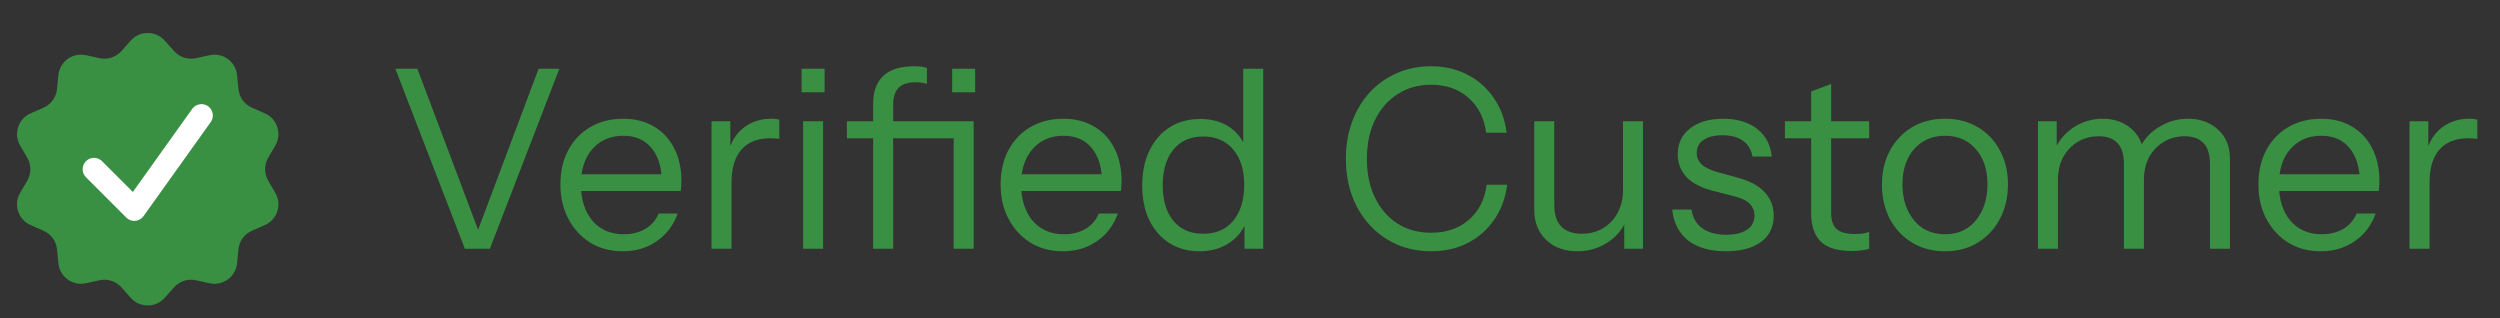 <svg width="110" height="14" viewBox="0 0 110 14" fill="none" xmlns="http://www.w3.org/2000/svg">
<rect x="0" y="0" width="110" height="14" fill="#333333" stroke="none"/>
<path d="M5.753 1.786C6.15 1.339 6.85 1.339 7.247 1.786L7.657 2.247C7.898 2.518 8.265 2.637 8.619 2.56L9.222 2.428C9.807 2.299 10.372 2.71 10.431 3.306L10.492 3.92C10.527 4.28 10.754 4.593 11.086 4.738L11.651 4.986C12.2 5.226 12.416 5.891 12.113 6.407L11.801 6.94C11.618 7.252 11.618 7.639 11.801 7.951L12.113 8.483C12.416 9 12.2 9.665 11.651 9.905L11.086 10.152C10.754 10.297 10.527 10.61 10.492 10.97L10.431 11.584C10.372 12.18 9.807 12.591 9.222 12.463L8.619 12.331C8.265 12.253 7.898 12.373 7.657 12.643L7.247 13.104C6.85 13.552 6.15 13.552 5.753 13.104L5.343 12.643C5.102 12.373 4.734 12.253 4.381 12.331L3.778 12.463C3.193 12.591 2.628 12.18 2.569 11.584L2.508 10.97C2.473 10.61 2.246 10.297 1.914 10.152L1.349 9.905C0.8 9.665 0.584 9 0.887 8.483L1.199 7.951C1.382 7.639 1.382 7.252 1.199 6.94L0.887 6.407C0.584 5.891 0.8 5.226 1.349 4.986L1.914 4.738C2.246 4.593 2.473 4.28 2.508 3.92L2.569 3.306C2.628 2.71 3.193 2.299 3.778 2.428L4.381 2.56C4.734 2.637 5.102 2.518 5.343 2.247L5.753 1.786Z" fill="#399043"/>
<path d="M4.137 7.446L5.909 9.218L8.864 5.082" stroke="white" stroke-linecap="round" stroke-linejoin="round"/>
<path d="M20.454 10.945L17.396 3.025H18.364L21.202 10.549H20.872L23.699 3.025H24.612L21.554 10.945H20.454ZM27.398 11.055C26.862 11.055 26.389 10.931 25.979 10.681C25.568 10.425 25.245 10.076 25.011 9.636C24.776 9.196 24.659 8.69 24.659 8.118C24.659 7.546 24.772 7.044 25 6.611C25.234 6.171 25.561 5.83 25.979 5.588C26.397 5.346 26.877 5.225 27.42 5.225C27.94 5.225 28.391 5.339 28.773 5.566C29.161 5.794 29.458 6.113 29.664 6.523C29.876 6.934 29.983 7.418 29.983 7.975C29.983 8.049 29.979 8.118 29.972 8.184C29.972 8.25 29.964 8.324 29.95 8.404H25.319V7.667H29.411L29.125 8.074C29.125 7.4 28.974 6.883 28.674 6.523C28.38 6.157 27.962 5.973 27.42 5.973C26.862 5.973 26.411 6.168 26.067 6.556C25.729 6.938 25.561 7.455 25.561 8.107C25.561 8.775 25.729 9.31 26.067 9.713C26.411 10.109 26.87 10.307 27.442 10.307C27.801 10.307 28.116 10.23 28.388 10.076C28.659 9.915 28.857 9.688 28.982 9.394H29.818C29.634 9.908 29.326 10.315 28.894 10.615C28.468 10.909 27.97 11.055 27.398 11.055ZM31.308 10.945V5.335H32.133V6.765H32.188V10.945H31.308ZM32.188 8.019L32.045 6.688C32.177 6.212 32.411 5.849 32.749 5.599C33.086 5.35 33.475 5.225 33.915 5.225C34.098 5.225 34.223 5.24 34.289 5.269V6.116C34.252 6.102 34.201 6.094 34.135 6.094C34.069 6.087 33.988 6.083 33.893 6.083C33.335 6.083 32.91 6.252 32.617 6.589C32.331 6.919 32.188 7.396 32.188 8.019ZM35.336 10.945V5.335H36.216V10.945H35.336ZM35.27 4.059V3.025H36.282V4.059H35.27ZM38.419 10.945V4.543C38.419 4.03 38.566 3.63 38.859 3.344C39.16 3.058 39.614 2.915 40.223 2.915C40.37 2.915 40.483 2.923 40.564 2.937C40.652 2.952 40.725 2.97 40.784 2.992V3.685C40.733 3.671 40.66 3.656 40.564 3.641C40.476 3.627 40.381 3.619 40.278 3.619C39.941 3.619 39.691 3.704 39.53 3.872C39.376 4.041 39.299 4.279 39.299 4.587V10.945H38.419ZM41.961 10.945V5.335H42.841V10.945H41.961ZM37.264 6.083V5.335H42.456V6.083H37.264ZM41.895 4.059V3.025H42.907V4.059H41.895ZM46.766 11.055C46.231 11.055 45.758 10.931 45.347 10.681C44.936 10.425 44.614 10.076 44.379 9.636C44.144 9.196 44.027 8.69 44.027 8.118C44.027 7.546 44.141 7.044 44.368 6.611C44.603 6.171 44.929 5.83 45.347 5.588C45.765 5.346 46.245 5.225 46.788 5.225C47.309 5.225 47.76 5.339 48.141 5.566C48.53 5.794 48.827 6.113 49.032 6.523C49.245 6.934 49.351 7.418 49.351 7.975C49.351 8.049 49.347 8.118 49.34 8.184C49.34 8.25 49.333 8.324 49.318 8.404H44.687V7.667H48.779L48.493 8.074C48.493 7.4 48.343 6.883 48.042 6.523C47.749 6.157 47.331 5.973 46.788 5.973C46.231 5.973 45.78 6.168 45.435 6.556C45.098 6.938 44.929 7.455 44.929 8.107C44.929 8.775 45.098 9.31 45.435 9.713C45.78 10.109 46.238 10.307 46.81 10.307C47.169 10.307 47.485 10.23 47.756 10.076C48.027 9.915 48.225 9.688 48.35 9.394H49.186C49.003 9.908 48.695 10.315 48.262 10.615C47.837 10.909 47.338 11.055 46.766 11.055ZM54.757 10.945V9.636L54.867 9.669C54.728 10.095 54.471 10.432 54.097 10.681C53.73 10.931 53.29 11.055 52.777 11.055C52.271 11.055 51.827 10.934 51.446 10.692C51.072 10.45 50.779 10.113 50.566 9.68C50.361 9.248 50.258 8.742 50.258 8.162C50.258 7.576 50.364 7.062 50.577 6.622C50.79 6.182 51.087 5.841 51.468 5.599C51.849 5.357 52.297 5.236 52.81 5.236C53.338 5.236 53.782 5.365 54.141 5.621C54.5 5.878 54.746 6.241 54.878 6.71L54.702 6.732V3.025H55.582V10.945H54.757ZM52.942 10.285C53.507 10.285 53.947 10.095 54.262 9.713C54.585 9.325 54.746 8.797 54.746 8.129C54.746 7.477 54.585 6.96 54.262 6.578C53.939 6.197 53.499 6.006 52.942 6.006C52.385 6.006 51.948 6.197 51.633 6.578C51.318 6.96 51.16 7.488 51.16 8.162C51.16 8.822 51.318 9.343 51.633 9.724C51.948 10.098 52.385 10.285 52.942 10.285ZM62.97 11.055C62.427 11.055 61.925 10.956 61.463 10.758C61.008 10.553 60.612 10.271 60.275 9.911C59.938 9.545 59.677 9.116 59.494 8.624C59.311 8.126 59.219 7.579 59.219 6.985C59.219 6.391 59.311 5.849 59.494 5.357C59.677 4.859 59.934 4.43 60.264 4.07C60.601 3.704 60.997 3.421 61.452 3.223C61.914 3.018 62.416 2.915 62.959 2.915C63.553 2.915 64.085 3.036 64.554 3.278C65.031 3.52 65.419 3.861 65.72 4.301C66.028 4.741 66.219 5.255 66.292 5.841H65.39C65.302 5.189 65.042 4.675 64.609 4.301C64.184 3.92 63.637 3.729 62.97 3.729C62.405 3.729 61.91 3.869 61.485 4.147C61.06 4.419 60.73 4.8 60.495 5.291C60.26 5.775 60.143 6.34 60.143 6.985C60.143 7.631 60.26 8.199 60.495 8.69C60.73 9.174 61.06 9.556 61.485 9.834C61.91 10.106 62.402 10.241 62.959 10.241C63.641 10.241 64.198 10.051 64.631 9.669C65.071 9.288 65.331 8.775 65.412 8.129H66.314C66.241 8.716 66.05 9.229 65.742 9.669C65.441 10.109 65.053 10.45 64.576 10.692C64.107 10.934 63.571 11.055 62.97 11.055ZM69.399 11.055C69.033 11.055 68.706 10.982 68.42 10.835C68.134 10.681 67.911 10.469 67.749 10.197C67.588 9.919 67.507 9.6 67.507 9.24V5.335H68.387V9.009C68.387 9.435 68.49 9.754 68.695 9.966C68.908 10.179 69.209 10.285 69.597 10.285C69.949 10.285 70.261 10.205 70.532 10.043C70.804 9.882 71.016 9.658 71.17 9.372C71.332 9.079 71.412 8.745 71.412 8.371L71.555 9.702C71.372 10.12 71.086 10.45 70.697 10.692C70.309 10.934 69.876 11.055 69.399 11.055ZM71.467 10.945V9.625H71.412V5.335H72.292V10.945H71.467ZM75.932 11.055C75.243 11.055 74.693 10.898 74.282 10.582C73.872 10.26 73.637 9.805 73.578 9.218H74.425C74.477 9.578 74.634 9.853 74.898 10.043C75.162 10.234 75.514 10.329 75.954 10.329C76.343 10.329 76.647 10.256 76.867 10.109C77.087 9.963 77.197 9.754 77.197 9.482C77.197 9.292 77.135 9.127 77.01 8.987C76.886 8.841 76.636 8.72 76.262 8.624L75.36 8.393C74.847 8.261 74.462 8.06 74.205 7.788C73.949 7.51 73.82 7.18 73.82 6.798C73.82 6.314 74 5.933 74.359 5.654C74.719 5.368 75.206 5.225 75.822 5.225C76.431 5.225 76.926 5.372 77.307 5.665C77.689 5.959 77.905 6.366 77.956 6.886H77.109C77.058 6.586 76.919 6.355 76.691 6.193C76.464 6.032 76.163 5.951 75.789 5.951C75.43 5.951 75.151 6.021 74.953 6.16C74.755 6.292 74.656 6.483 74.656 6.732C74.656 6.923 74.726 7.088 74.865 7.227C75.012 7.367 75.254 7.484 75.591 7.579L76.471 7.821C76.992 7.961 77.384 8.173 77.648 8.459C77.912 8.745 78.044 9.09 78.044 9.493C78.044 9.985 77.857 10.37 77.483 10.648C77.109 10.92 76.592 11.055 75.932 11.055ZM81.473 11.044C80.849 11.044 80.395 10.905 80.109 10.626C79.83 10.34 79.691 9.93 79.691 9.394V4.026L80.571 3.696V9.383C80.571 9.699 80.651 9.93 80.813 10.076C80.974 10.223 81.238 10.296 81.605 10.296C81.751 10.296 81.876 10.289 81.979 10.274C82.089 10.252 82.177 10.227 82.243 10.197V10.945C82.169 10.975 82.063 10.997 81.924 11.011C81.792 11.033 81.641 11.044 81.473 11.044ZM78.536 6.083V5.335H82.243V6.083H78.536ZM85.578 11.055C85.028 11.055 84.544 10.927 84.126 10.67C83.708 10.414 83.382 10.065 83.147 9.625C82.92 9.178 82.806 8.676 82.806 8.118C82.806 7.554 82.924 7.055 83.158 6.622C83.393 6.19 83.716 5.849 84.126 5.599C84.544 5.35 85.028 5.225 85.578 5.225C86.135 5.225 86.62 5.35 87.03 5.599C87.448 5.849 87.771 6.19 87.998 6.622C88.233 7.055 88.35 7.554 88.35 8.118C88.35 8.676 88.233 9.178 87.998 9.625C87.771 10.065 87.448 10.414 87.03 10.67C86.62 10.927 86.135 11.055 85.578 11.055ZM85.578 10.307C85.96 10.307 86.29 10.216 86.568 10.032C86.847 9.842 87.063 9.581 87.217 9.251C87.371 8.921 87.448 8.54 87.448 8.107C87.448 7.462 87.276 6.945 86.931 6.556C86.594 6.168 86.143 5.973 85.578 5.973C85.021 5.973 84.57 6.168 84.225 6.556C83.88 6.945 83.708 7.462 83.708 8.107C83.708 8.54 83.785 8.921 83.939 9.251C84.093 9.581 84.309 9.842 84.588 10.032C84.874 10.216 85.204 10.307 85.578 10.307ZM89.67 10.945V5.335H90.495V6.655H90.55V10.945H89.67ZM93.454 10.945V7.227C93.454 6.802 93.359 6.49 93.168 6.292C92.977 6.094 92.702 5.995 92.343 5.995C92.006 5.995 91.701 6.076 91.43 6.237C91.159 6.399 90.942 6.622 90.781 6.908C90.627 7.194 90.55 7.528 90.55 7.909L90.407 6.578C90.598 6.16 90.884 5.83 91.265 5.588C91.646 5.346 92.061 5.225 92.508 5.225C93.051 5.225 93.491 5.387 93.828 5.709C94.165 6.025 94.334 6.454 94.334 6.996V10.945H93.454ZM97.238 10.945V7.227C97.238 6.802 97.143 6.49 96.952 6.292C96.761 6.094 96.486 5.995 96.127 5.995C95.79 5.995 95.485 6.076 95.214 6.237C94.943 6.399 94.726 6.622 94.565 6.908C94.411 7.194 94.334 7.528 94.334 7.909L94.114 6.578C94.305 6.16 94.598 5.83 94.994 5.588C95.39 5.346 95.815 5.225 96.27 5.225C96.813 5.225 97.256 5.387 97.601 5.709C97.946 6.025 98.118 6.454 98.118 6.996V10.945H97.238ZM102.11 11.055C101.574 11.055 101.101 10.931 100.691 10.681C100.28 10.425 99.957 10.076 99.723 9.636C99.488 9.196 99.371 8.69 99.371 8.118C99.371 7.546 99.484 7.044 99.712 6.611C99.946 6.171 100.273 5.83 100.691 5.588C101.109 5.346 101.589 5.225 102.132 5.225C102.652 5.225 103.103 5.339 103.485 5.566C103.873 5.794 104.17 6.113 104.376 6.523C104.588 6.934 104.695 7.418 104.695 7.975C104.695 8.049 104.691 8.118 104.684 8.184C104.684 8.25 104.676 8.324 104.662 8.404H100.031V7.667H104.123L103.837 8.074C103.837 7.4 103.686 6.883 103.386 6.523C103.092 6.157 102.674 5.973 102.132 5.973C101.574 5.973 101.123 6.168 100.779 6.556C100.441 6.938 100.273 7.455 100.273 8.107C100.273 8.775 100.441 9.31 100.779 9.713C101.123 10.109 101.582 10.307 102.154 10.307C102.513 10.307 102.828 10.23 103.1 10.076C103.371 9.915 103.569 9.688 103.694 9.394H104.53C104.346 9.908 104.038 10.315 103.606 10.615C103.18 10.909 102.682 11.055 102.11 11.055ZM106.02 10.945V5.335H106.845V6.765H106.9V10.945H106.02ZM106.9 8.019L106.757 6.688C106.889 6.212 107.123 5.849 107.461 5.599C107.798 5.35 108.187 5.225 108.627 5.225C108.81 5.225 108.935 5.24 109.001 5.269V6.116C108.964 6.102 108.913 6.094 108.847 6.094C108.781 6.087 108.7 6.083 108.605 6.083C108.047 6.083 107.622 6.252 107.329 6.589C107.043 6.919 106.9 7.396 106.9 8.019Z" fill="#399043"/>
</svg>
